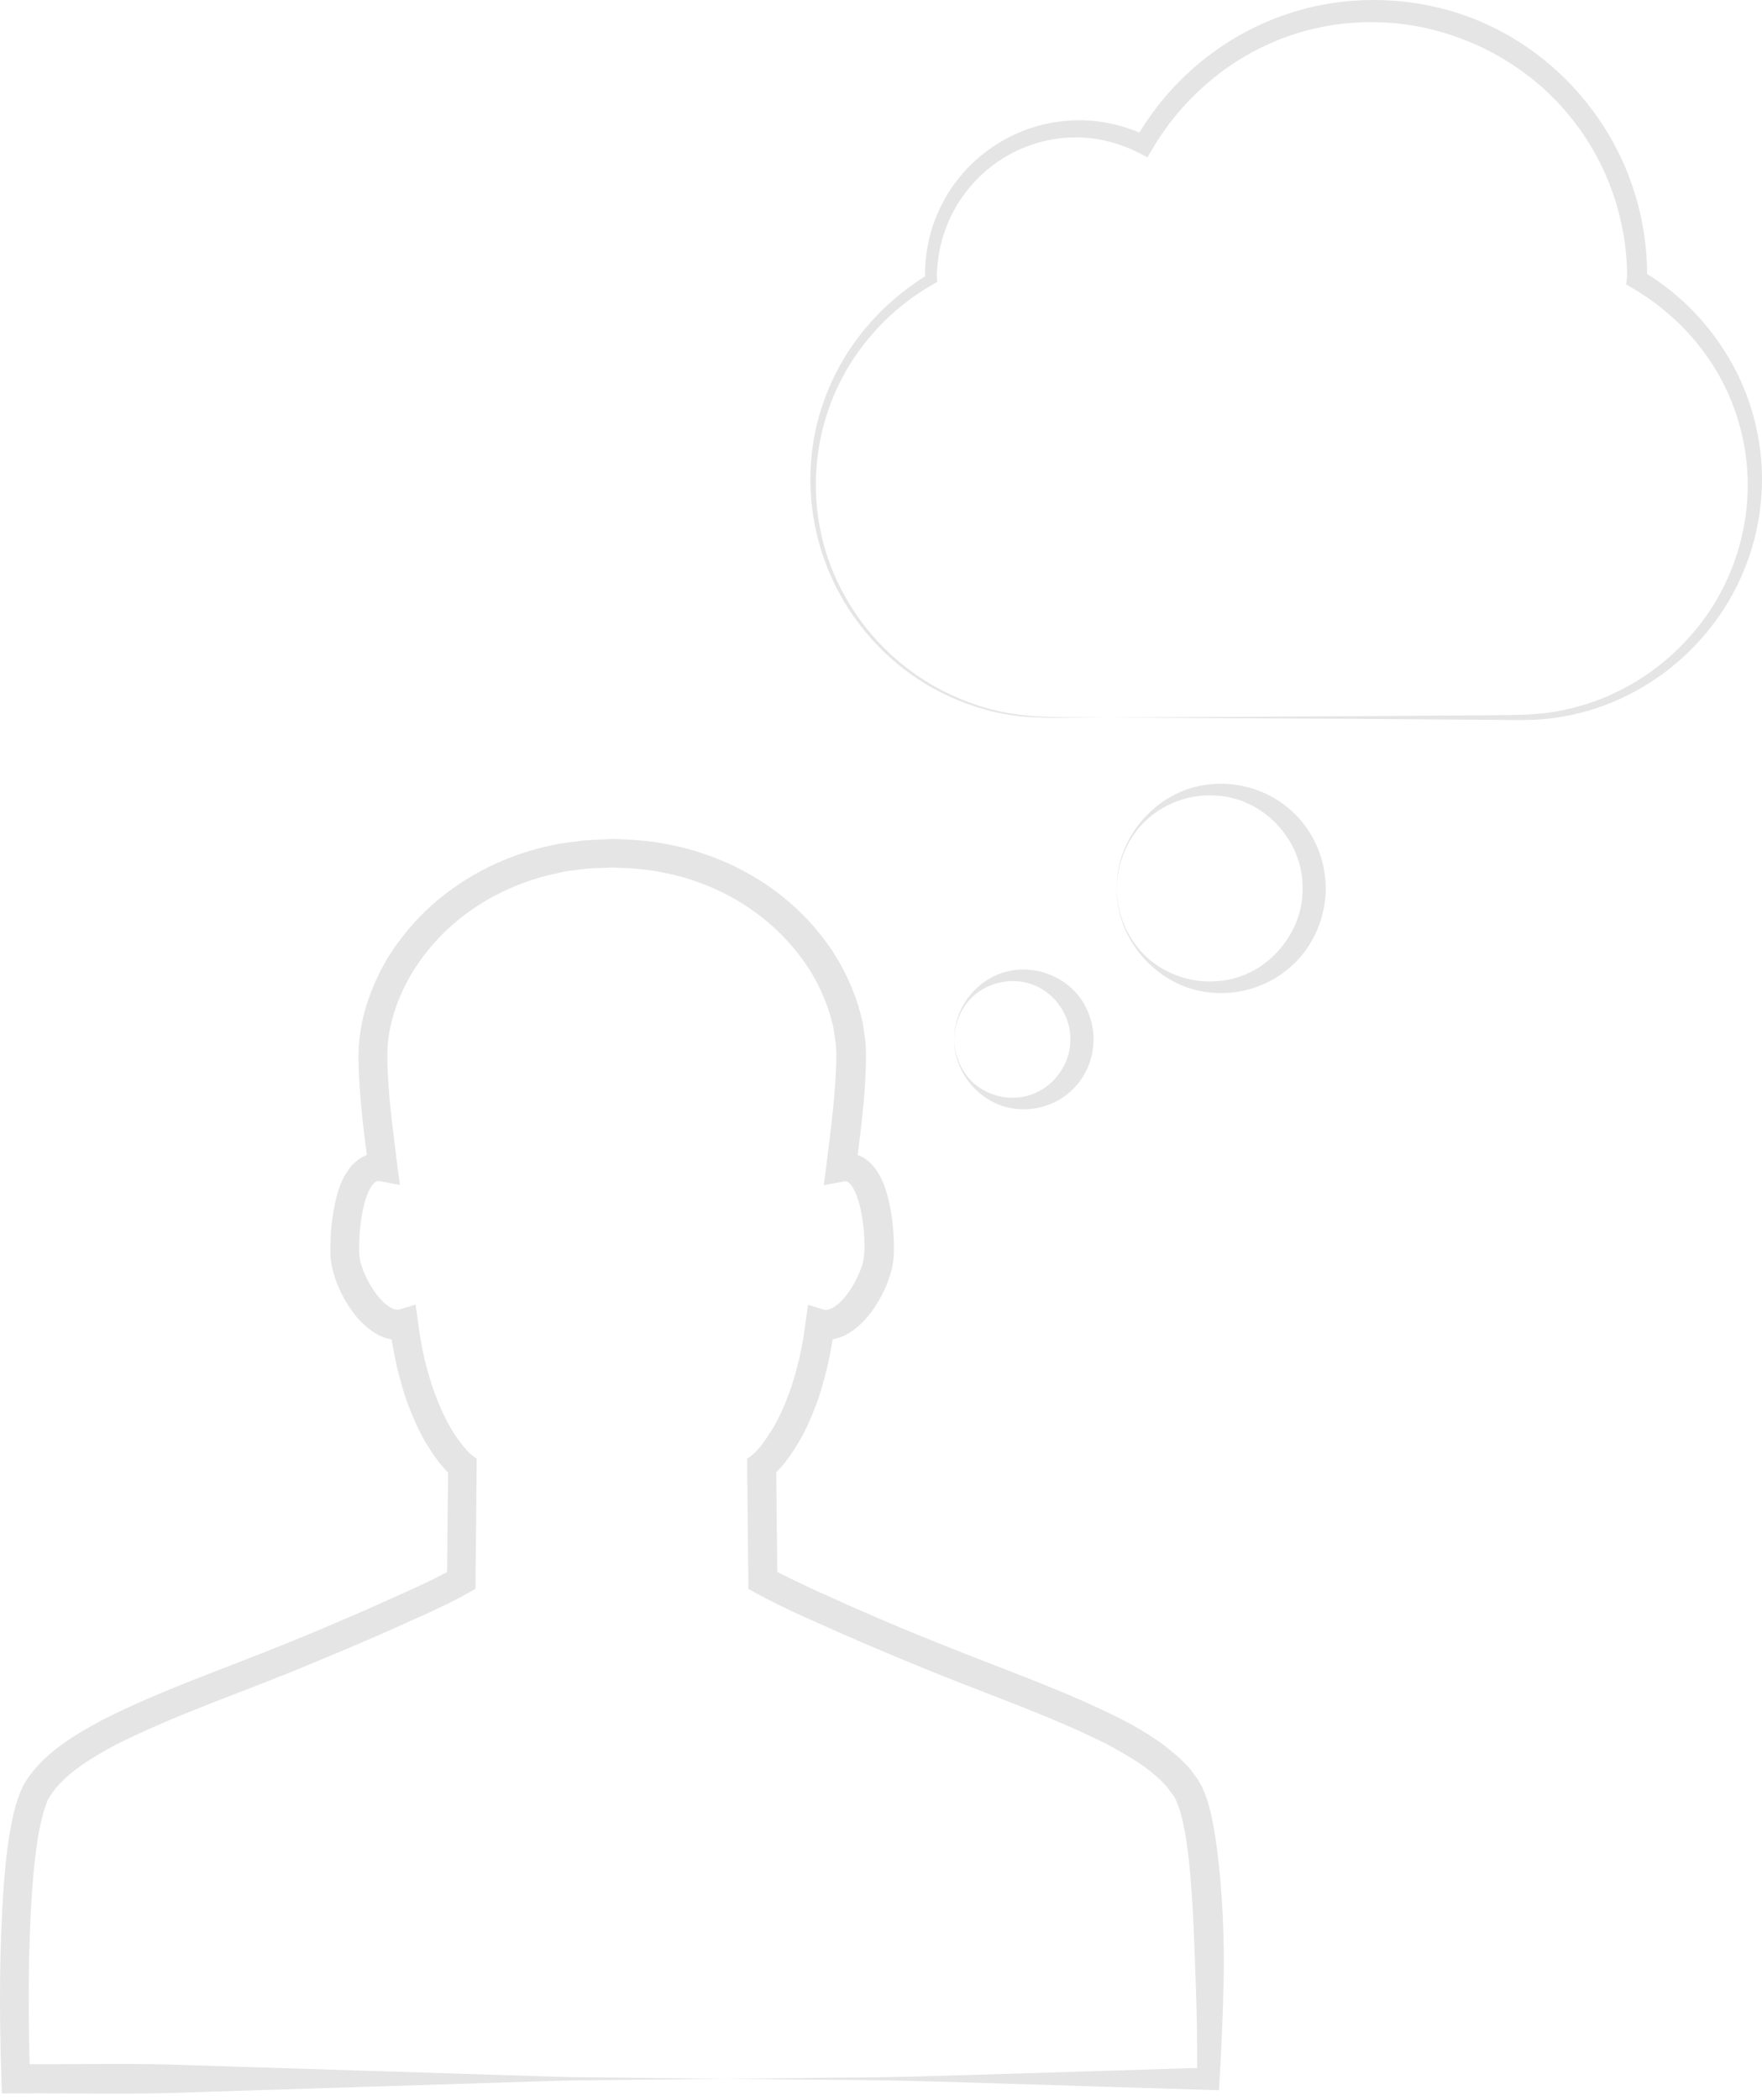 <svg width="120" height="143" viewBox="0 0 120 143" fill="none" xmlns="http://www.w3.org/2000/svg">
<path d="M49.399 141.547L57.622 141.468C60.357 141.468 63.108 141.373 65.844 141.294L82.288 140.788L81.53 141.516C81.545 139.349 81.514 137.183 81.435 135.017C81.356 132.851 81.292 130.684 81.134 128.55C81.055 127.475 80.96 126.415 80.802 125.372C80.644 124.344 80.423 123.284 80.059 122.51C80.027 122.446 79.933 122.288 79.948 122.304L79.695 121.972C79.537 121.735 79.363 121.545 79.221 121.403C78.952 121.086 78.525 120.77 78.146 120.454C77.339 119.853 76.422 119.331 75.505 118.825C71.726 116.912 67.583 115.489 63.52 113.845C61.48 113.022 59.472 112.168 57.464 111.299L54.459 109.955C53.447 109.48 52.498 109.038 51.439 108.453L50.965 108.184V107.615L50.886 99.819V99.329L51.265 99.044C51.328 98.997 51.502 98.823 51.613 98.697C51.739 98.554 51.866 98.412 51.977 98.238C52.214 97.922 52.435 97.574 52.657 97.226C53.068 96.514 53.416 95.755 53.7 94.965C54.001 94.19 54.222 93.368 54.428 92.53C54.617 91.708 54.76 90.854 54.87 90L55.028 88.846L56.12 89.178C56.293 89.225 56.562 89.178 56.91 88.925C57.242 88.687 57.574 88.308 57.859 87.897C58.143 87.486 58.381 87.011 58.57 86.553C58.665 86.316 58.744 86.079 58.792 85.857C58.839 85.62 58.855 85.478 58.871 85.177C58.887 84.118 58.792 82.979 58.523 81.983C58.396 81.493 58.207 81.019 57.985 80.718C57.875 80.576 57.78 80.497 57.701 80.465C57.637 80.433 57.574 80.418 57.448 80.449L56.104 80.702L56.278 79.358C56.594 76.797 56.958 74.188 56.958 71.737C56.942 71.452 56.942 71.12 56.894 70.899L56.752 69.934C56.594 69.381 56.483 68.843 56.246 68.274C55.819 67.151 55.234 66.076 54.491 65.112C53.036 63.167 51.044 61.617 48.83 60.589C47.707 60.083 46.553 59.688 45.336 59.451C44.134 59.182 42.901 59.103 41.667 59.071C41.114 59.103 40.371 59.103 39.786 59.166C39.185 59.261 38.6 59.277 37.999 59.451C36.797 59.688 35.627 60.083 34.504 60.589C32.291 61.601 30.298 63.151 28.844 65.096C27.389 67.025 26.424 69.381 26.377 71.721C26.377 74.188 26.741 76.781 27.057 79.343L27.231 80.686L25.887 80.433C25.76 80.402 25.697 80.418 25.634 80.449C25.57 80.481 25.46 80.56 25.349 80.702C25.128 80.987 24.938 81.477 24.811 81.967C24.558 82.963 24.448 84.102 24.464 85.161C24.464 85.32 24.464 85.383 24.479 85.541C24.495 85.636 24.511 85.715 24.527 85.841C24.574 86.063 24.653 86.3 24.748 86.537C24.938 87.011 25.175 87.47 25.46 87.881C25.744 88.292 26.076 88.672 26.409 88.909C26.756 89.162 27.025 89.209 27.215 89.162L28.306 88.83L28.464 89.984C28.575 90.838 28.717 91.676 28.907 92.514C29.112 93.336 29.334 94.159 29.634 94.949C29.935 95.74 30.267 96.499 30.678 97.21C30.883 97.558 31.105 97.906 31.358 98.222C31.484 98.38 31.595 98.523 31.721 98.681C31.832 98.807 32.006 98.981 32.069 99.029L32.465 99.329V99.819L32.386 107.615V108.184L31.911 108.453C30.852 109.053 29.903 109.48 28.891 109.955L25.887 111.299C23.879 112.168 21.855 113.022 19.831 113.845C15.767 115.489 11.624 116.912 7.845 118.825C6.011 119.806 4.161 120.944 3.275 122.525C2.959 123.221 2.706 124.344 2.548 125.356C2.39 126.399 2.279 127.459 2.2 128.534C1.9 132.819 1.916 137.183 2.042 141.5L1.062 140.551C5.094 140.583 9.11 140.456 13.142 140.63L25.223 141.01L37.303 141.389C39.311 141.468 41.335 141.452 43.343 141.484L49.399 141.547ZM49.399 141.547L43.359 141.611C41.351 141.642 39.327 141.626 37.319 141.705L25.238 142.085L13.158 142.464C9.126 142.638 5.11 142.512 1.077 142.544H0.129L0.097 141.595C-0.045 137.199 -0.061 132.819 0.255 128.407C0.334 127.301 0.445 126.194 0.619 125.087C0.824 123.948 0.967 122.905 1.568 121.608C2.2 120.486 3.101 119.616 4.034 118.92C4.967 118.224 5.963 117.655 6.96 117.118C10.96 115.094 15.103 113.686 19.119 112.058C21.143 111.251 23.135 110.397 25.128 109.528L28.085 108.2C29.049 107.757 30.077 107.267 30.915 106.792L30.441 107.63L30.52 99.835L30.899 100.626C30.614 100.388 30.488 100.246 30.298 100.041C30.124 99.851 29.966 99.661 29.824 99.471C29.523 99.076 29.27 98.681 29.017 98.27C28.527 97.447 28.148 96.578 27.816 95.708C27.484 94.838 27.247 93.937 27.025 93.036C26.82 92.135 26.662 91.233 26.535 90.316L27.784 91.138C27.326 91.281 26.804 91.265 26.377 91.138C25.95 91.028 25.586 90.822 25.286 90.601C24.669 90.158 24.226 89.636 23.847 89.083C23.467 88.529 23.167 87.96 22.93 87.328C22.803 87.011 22.709 86.695 22.629 86.347C22.598 86.189 22.55 85.984 22.535 85.778C22.519 85.651 22.503 85.414 22.503 85.272C22.487 84.007 22.598 82.79 22.914 81.509C23.088 80.876 23.294 80.228 23.784 79.58C24.021 79.263 24.369 78.916 24.827 78.71C25.286 78.489 25.855 78.457 26.298 78.568L25.112 79.659C24.78 77.05 24.416 74.488 24.416 71.737C24.448 70.298 24.748 68.906 25.254 67.594C25.76 66.282 26.424 65.048 27.278 63.957C28.938 61.728 31.2 59.989 33.698 58.834C34.947 58.265 36.26 57.822 37.619 57.553C38.283 57.38 38.995 57.348 39.691 57.237C40.386 57.174 40.956 57.174 41.699 57.127C43.059 57.158 44.434 57.253 45.778 57.553C47.122 57.822 48.435 58.265 49.7 58.834C52.198 59.989 54.459 61.728 56.12 63.957C56.973 65.048 57.637 66.297 58.143 67.594C58.412 68.227 58.586 68.954 58.76 69.665L58.902 70.63C58.966 71.057 58.966 71.373 58.981 71.737C58.981 74.488 58.602 77.05 58.286 79.659L57.1 78.568C57.543 78.473 58.096 78.504 58.57 78.71C59.045 78.916 59.377 79.263 59.614 79.58C60.088 80.228 60.294 80.876 60.468 81.509C60.784 82.774 60.895 83.991 60.879 85.272C60.879 85.557 60.831 85.999 60.752 86.331C60.673 86.679 60.563 86.996 60.452 87.312C60.215 87.928 59.899 88.513 59.535 89.067C59.155 89.62 58.713 90.142 58.096 90.585C57.796 90.806 57.432 91.012 57.005 91.123C56.578 91.249 56.072 91.265 55.598 91.123L56.847 90.3C56.72 91.202 56.562 92.119 56.357 93.02C56.135 93.921 55.898 94.823 55.566 95.692C55.234 96.562 54.855 97.432 54.364 98.254C54.111 98.665 53.858 99.076 53.558 99.456C53.416 99.645 53.258 99.835 53.084 100.025C52.894 100.214 52.767 100.373 52.483 100.61L52.862 99.819L52.941 107.615L52.467 106.777C53.305 107.251 54.333 107.725 55.297 108.184L58.254 109.512C60.246 110.382 62.255 111.236 64.263 112.026C68.279 113.655 72.422 115.062 76.422 117.086C77.418 117.608 78.399 118.177 79.347 118.889C79.806 119.268 80.265 119.6 80.723 120.106C80.976 120.343 81.15 120.58 81.292 120.786L81.545 121.118C81.704 121.371 81.735 121.45 81.846 121.624C82.399 122.826 82.573 123.933 82.763 125.055C82.937 126.178 83.047 127.285 83.142 128.376C83.316 130.59 83.38 132.787 83.332 134.985C83.285 137.183 83.19 139.365 83.063 141.563L83.016 142.322L82.304 142.306L65.86 141.8C63.124 141.721 60.373 141.626 57.637 141.626L49.399 141.547Z" fill="#E5E5E5"/>
<path d="M75.41 48.857C73.497 48.841 71.584 48.952 69.67 48.794C67.757 48.604 65.891 48.05 64.184 47.197C60.737 45.489 57.954 42.5 56.467 38.943C54.965 35.401 54.76 31.29 56.009 27.605C57.226 23.905 59.851 20.711 63.219 18.687L63.029 19.067L62.998 18.845V18.83V18.798C62.982 17.027 63.409 15.256 64.263 13.691C65.101 12.125 66.366 10.781 67.868 9.832C69.37 8.868 71.141 8.299 72.928 8.204C74.699 8.093 76.58 8.504 78.162 9.279L77.308 9.532C79.3 5.974 82.494 3.097 86.273 1.484C90.052 -0.145 94.353 -0.43 98.322 0.614C102.307 1.642 105.88 4.093 108.347 7.366C110.845 10.623 112.205 14.718 112.173 18.798V18.845V18.877L112.142 19.098L111.81 18.434C114.435 19.968 116.601 22.245 118.04 24.901C119.479 27.558 120.159 30.625 119.969 33.598C119.795 36.618 118.767 39.528 117.059 41.978C115.352 44.429 112.98 46.39 110.292 47.608C108.948 48.224 107.509 48.635 106.054 48.857C104.584 49.094 103.113 49.015 101.658 49.015L92.914 48.952L75.41 48.857ZM75.41 48.857L92.898 48.762L101.643 48.699C103.097 48.683 104.552 48.699 105.975 48.446C107.398 48.193 108.774 47.766 110.07 47.133C112.664 45.9 114.877 43.939 116.458 41.567C118.024 39.196 118.925 36.381 119.02 33.566C119.115 30.72 118.419 27.906 117.012 25.455C115.62 23.02 113.549 20.996 111.13 19.589L110.75 19.367L110.798 18.924L110.814 18.703V18.782C110.798 14.987 109.501 11.224 107.177 8.251C104.868 5.247 101.548 3.097 97.927 2.116C94.306 1.12 90.321 1.341 86.842 2.812C83.348 4.251 80.375 6.907 78.462 10.18L78.146 10.718L77.608 10.433C76.169 9.706 74.635 9.311 73.007 9.358C71.41 9.406 69.829 9.864 68.437 10.702C67.061 11.524 65.891 12.726 65.085 14.118C64.278 15.525 63.836 17.138 63.804 18.766V18.719L63.82 18.94L63.836 19.193L63.614 19.32C60.357 21.154 57.748 24.158 56.483 27.716C55.202 31.258 55.25 35.29 56.689 38.816C58.112 42.342 60.831 45.331 64.247 47.054C65.939 47.924 67.789 48.493 69.686 48.699C71.584 48.904 73.513 48.809 75.41 48.857Z" fill="#E5E5E5"/>
<path d="M76.058 60.495C75.98 56.953 78.968 53.521 82.779 53.379C84.644 53.268 86.589 53.932 88.013 55.261C89.451 56.573 90.289 58.518 90.289 60.495C90.289 62.455 89.451 64.416 88.013 65.728C86.589 67.056 84.644 67.721 82.779 67.61C78.968 67.452 75.98 64.021 76.058 60.495ZM76.058 60.495C76.058 62.25 76.817 64.005 78.098 65.175C79.379 66.345 81.118 66.93 82.779 66.819C86.178 66.661 88.772 63.609 88.708 60.495C88.787 57.38 86.178 54.328 82.779 54.17C81.118 54.059 79.379 54.644 78.098 55.814C76.817 56.984 76.074 58.724 76.058 60.495Z" fill="#E5E5E5"/>
<path d="M64.99 70.772C64.943 68.496 66.793 66.219 69.338 66.029C70.572 65.934 71.9 66.345 72.896 67.215C73.892 68.084 74.477 69.428 74.477 70.772C74.477 72.116 73.892 73.46 72.896 74.33C71.916 75.216 70.572 75.627 69.338 75.516C66.793 75.326 64.943 73.034 64.99 70.772ZM64.99 70.772C65.006 71.911 65.496 73.034 66.334 73.777C67.188 74.504 68.295 74.836 69.338 74.725C71.457 74.536 72.928 72.622 72.896 70.772C72.928 68.922 71.473 67.009 69.338 66.819C68.311 66.725 67.188 67.041 66.334 67.784C65.496 68.511 65.006 69.634 64.99 70.772Z" fill="#E5E5E5"/>
</svg>
